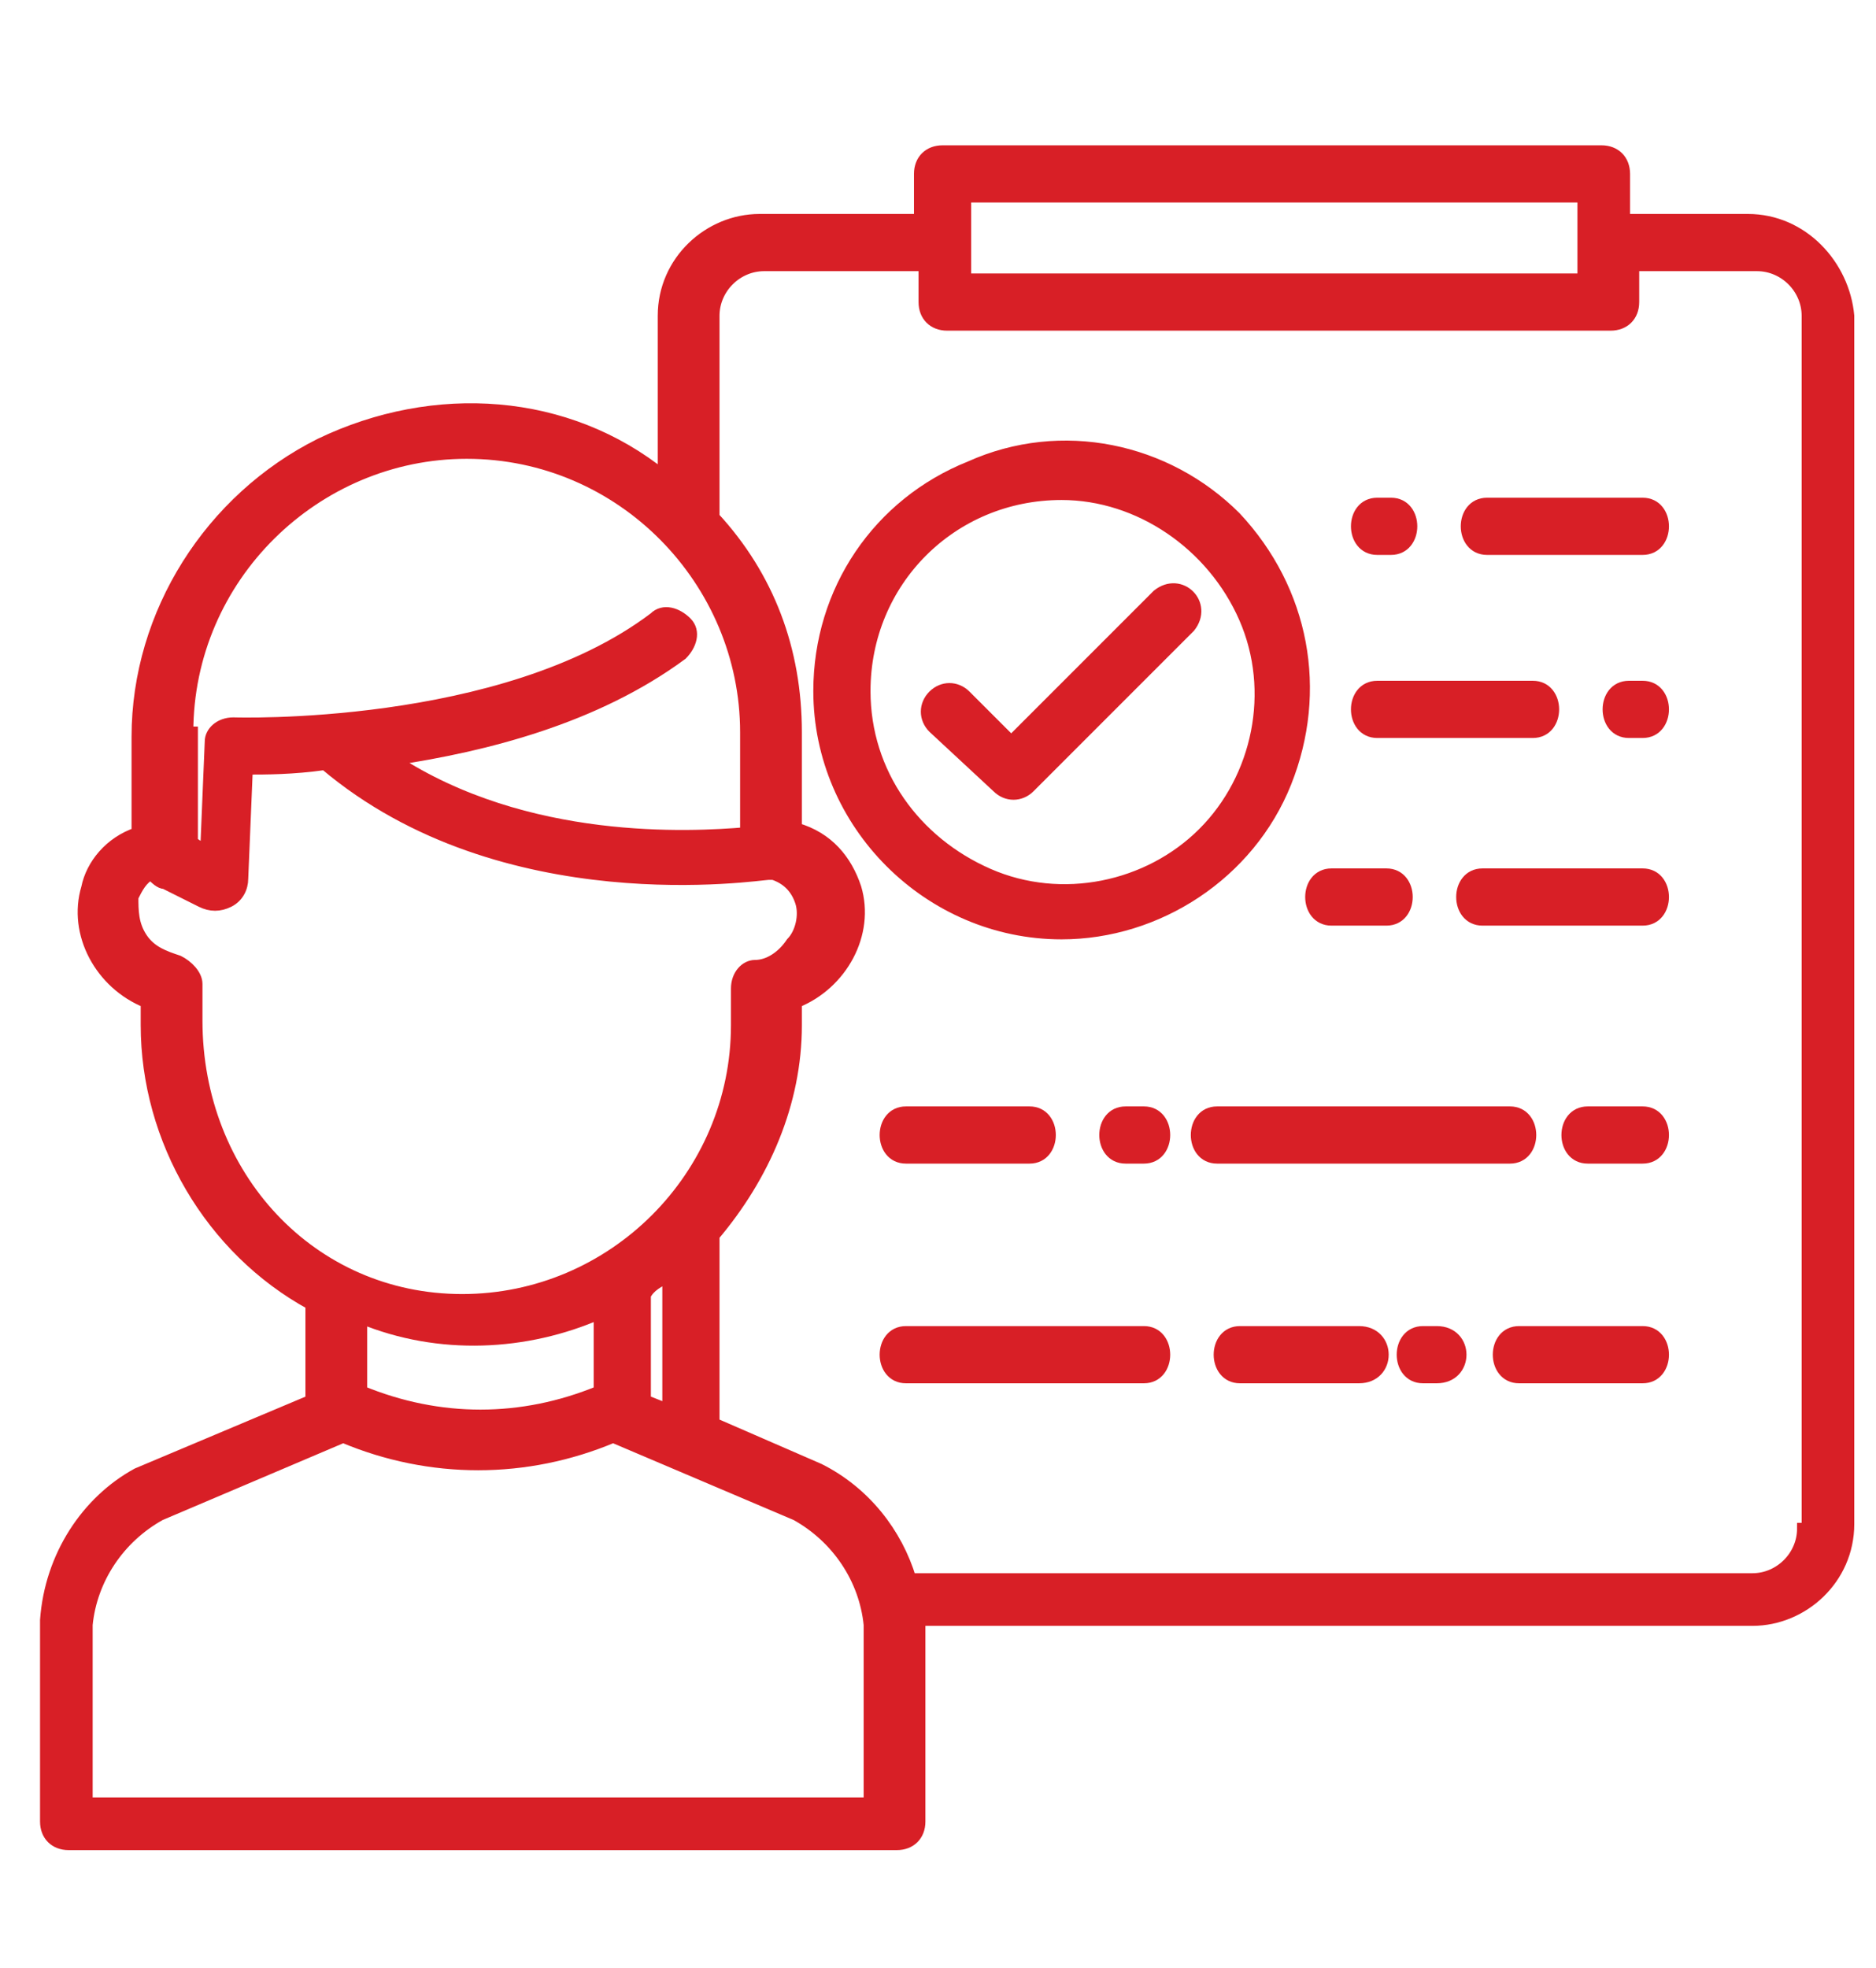 <?xml version="1.0" encoding="utf-8"?>
<!-- Generator: Adobe Illustrator 21.1.0, SVG Export Plug-In . SVG Version: 6.00 Build 0)  -->
<svg version="1.1" id="Capa_1" xmlns="http://www.w3.org/2000/svg" xmlns:xlink="http://www.w3.org/1999/xlink" x="0px" y="0px"
	 viewBox="0 0 41 43" style="enable-background:new 0 0 41 43;" xml:space="preserve">
<style type="text/css">
	.st0{fill:none;stroke:#D81F26;stroke-miterlimit:10;}
	.st1{fill:#D81F26;}
	.st2{fill:#D81F26;stroke:#D81F26;stroke-width:0.25;stroke-miterlimit:10;}
</style>
<path class="st2" d="M38.2,4.8h-2.7v-1c0-0.3-0.2-0.5-0.5-0.5H20.6c-0.3,0-0.5,0.2-0.5,0.5v1h-3.5c-1.1,0-2.1,0.9-2.1,2.1v3.5
	c-2.1-1.7-5-1.9-7.5-0.7c-2.4,1.2-4,3.7-4,6.4v2.1c-0.6,0.2-1,0.7-1.1,1.2c-0.3,1,0.3,2.1,1.3,2.5v0.5c0,2.5,1.4,4.9,3.6,6.1v2.1
	l-3.8,1.6c0,0,0,0,0,0C1.9,32.8,1.1,34,1,35.4c0,0,0,0,0,0v4.4c0,0.3,0.2,0.5,0.5,0.5h18.1c0.3,0,0.5-0.2,0.5-0.5v-4.4h18.2
	c1.1,0,2.1-0.9,2.1-2.1V6.9C40.3,5.8,39.4,4.8,38.2,4.8 M21.1,4.3h13.5v1.8H21.1V4.3z M4.1,16c0-3.4,2.8-6.1,6.1-6.1
	c3.4,0,6.1,2.8,6.1,6.1v2.2c-1.2,0.1-4.8,0.3-7.7-1.6c2-0.3,4.4-0.9,6.3-2.3c0.2-0.2,0.3-0.5,0.1-0.7c-0.2-0.2-0.5-0.3-0.7-0.1
	c-3.3,2.5-9.2,2.3-9.2,2.3c-0.3,0-0.5,0.2-0.5,0.4l-0.1,2.4l-0.3-0.2c0,0,0,0,0,0V16z M4.3,22.3v-0.8c0-0.2-0.2-0.4-0.4-0.5
	c-0.3-0.1-0.6-0.2-0.8-0.5c-0.2-0.3-0.2-0.6-0.2-0.9c0.1-0.2,0.2-0.4,0.4-0.5c0.1,0.1,0.2,0.2,0.3,0.2l0.8,0.4
	c0.2,0.1,0.4,0.1,0.6,0c0.2-0.1,0.3-0.3,0.3-0.5c0,0,0,0,0,0l0.1-2.4c0.4,0,1,0,1.7-0.1c3.9,3.3,9.5,2.4,9.7,2.4c0,0,0.1,0,0.1,0
	c0.3,0.1,0.5,0.3,0.6,0.6c0.1,0.3,0,0.7-0.2,0.9c-0.2,0.3-0.5,0.5-0.8,0.5c-0.2,0-0.4,0.2-0.4,0.5v0.8c0,3.3-2.7,6-6,6
	S4.3,25.7,4.3,22.3 M14.6,27.9v2.9l-0.5-0.2v-2.3C14.2,28.1,14.4,28,14.6,27.9 M13.1,28.7v1.7c-1.7,0.7-3.5,0.7-5.2,0v-1.6
	C9.6,29.5,11.5,29.4,13.1,28.7 M19.1,39.4H1.9v-3.9c0.1-1,0.7-1.9,1.6-2.4l4-1.7c1.9,0.8,4,0.8,5.9,0l4,1.7c0.9,0.5,1.5,1.4,1.6,2.4
	V39.4z M39.4,33.4c0,0.6-0.5,1.1-1.1,1.1H19.9c-0.3-1-1-1.9-2-2.4c0,0,0,0,0,0l-2.3-1V27c1.1-1.3,1.8-2.9,1.8-4.6v-0.5
	c1-0.4,1.6-1.5,1.3-2.5c-0.2-0.6-0.6-1.1-1.3-1.3V16c0-1.8-0.6-3.4-1.8-4.7V6.9c0-0.6,0.5-1.1,1.1-1.1h3.5v0.8
	c0,0.3,0.2,0.5,0.5,0.5h14.5c0.3,0,0.5-0.2,0.5-0.5V5.8h2.7c0.6,0,1.1,0.5,1.1,1.1V33.4z"/>
<path class="st2" d="M35.9,19.1h-3.5c-0.6,0-0.6,1,0,1h3.5C36.5,20.1,36.5,19.1,35.9,19.1"/>
<path class="st2" d="M29.1,20.1h1.2c0.6,0,0.6-1,0-1h-1.2C28.5,19.1,28.5,20.1,29.1,20.1"/>
<path class="st2" d="M35.9,24.3h-1.2c-0.6,0-0.6,1,0,1h1.2C36.5,25.3,36.5,24.3,35.9,24.3"/>
<path class="st2" d="M33,25.3c0.6,0,0.6-1,0-1h-6.4c-0.6,0-0.6,1,0,1H33z"/>
<path class="st2" d="M25,24.3h-0.4c-0.6,0-0.6,1,0,1H25C25.6,25.3,25.6,24.3,25,24.3"/>
<path class="st2" d="M19.8,24.3c-0.6,0-0.6,1,0,1h2.7c0.6,0,0.6-1,0-1H19.8z"/>
<path class="st2" d="M35.9,29.1h-2.7c-0.6,0-0.6,1,0,1h2.7C36.5,30.1,36.5,29.1,35.9,29.1"/>
<path class="st2" d="M31.4,29.1h-0.3c-0.6,0-0.6,1,0,1h0.3C32.1,30.1,32.1,29.1,31.4,29.1"/>
<path class="st2" d="M29.7,29.1h-2.6c-0.6,0-0.6,1,0,1h2.6C30.4,30.1,30.4,29.1,29.7,29.1"/>
<path class="st2" d="M25,29.1h-5.2c-0.6,0-0.6,1,0,1H25C25.6,30.1,25.6,29.1,25,29.1"/>
<path class="st2" d="M35.9,15h-0.3c-0.6,0-0.6,1,0,1h0.3C36.5,16,36.5,15,35.9,15"/>
<path class="st2" d="M30.1,16h3.4c0.6,0,0.6-1,0-1h-3.4C29.5,15,29.5,16,30.1,16"/>
<path class="st2" d="M35.9,11h-3.4c-0.6,0-0.6,1,0,1h3.4C36.5,12,36.5,11,35.9,11"/>
<path class="st2" d="M30.1,12h0.3c0.6,0,0.6-1,0-1h-0.3C29.5,11,29.5,12,30.1,12"/>
<path class="st2" d="M23.2,20.4c2.1,0,4.1-1.3,4.9-3.3c0.8-2,0.4-4.2-1.1-5.8c-1.5-1.5-3.8-2-5.8-1.1c-2,0.8-3.3,2.7-3.3,4.9
	C17.9,18,20.3,20.4,23.2,20.4 M23.2,10.8c1.7,0,3.3,1.1,4,2.7c0.7,1.6,0.3,3.5-0.9,4.7c-1.2,1.2-3.1,1.6-4.7,0.9
	c-1.6-0.7-2.7-2.2-2.7-4C18.9,12.7,20.8,10.8,23.2,10.8"/>
<path class="st2" d="M21.8,17.2c0.2,0.2,0.5,0.2,0.7,0l3.5-3.5c0.4-0.5-0.2-1.1-0.7-0.7l-3.2,3.2l-1-1c-0.2-0.2-0.5-0.2-0.7,0
	c-0.2,0.2-0.2,0.5,0,0.7L21.8,17.2z"/>
</svg>
